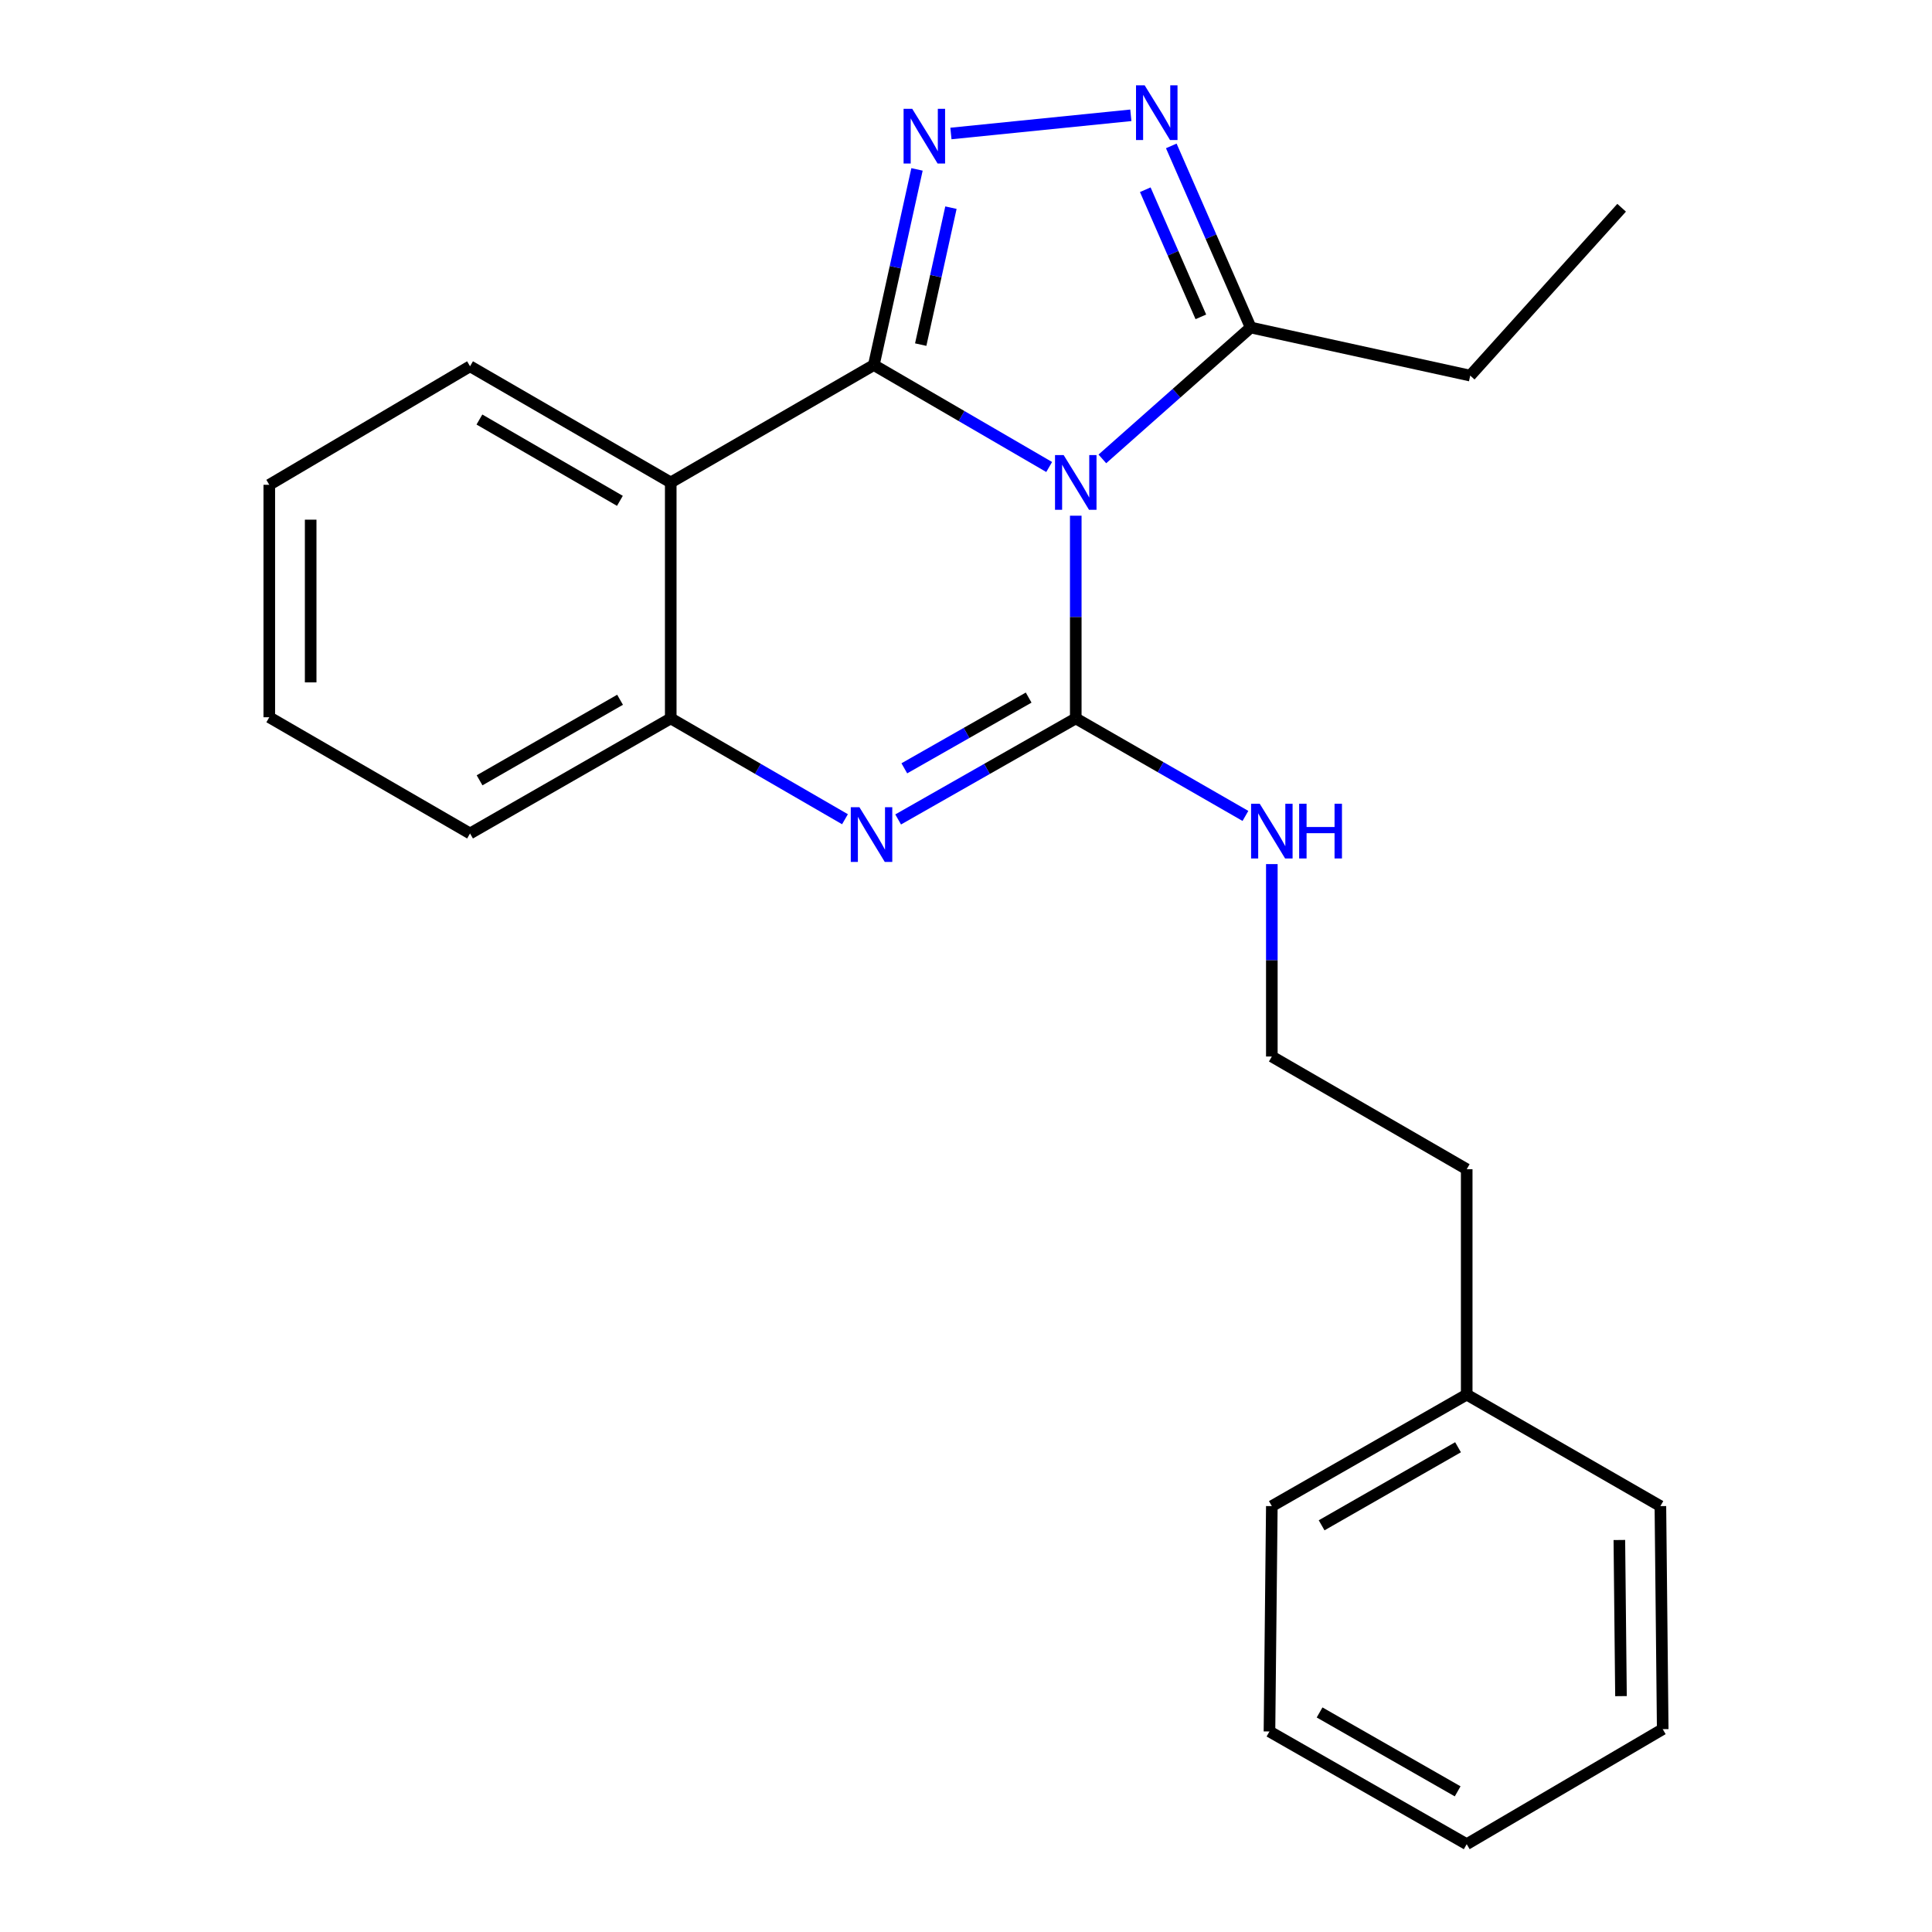 <?xml version='1.0' encoding='iso-8859-1'?>
<svg version='1.1' baseProfile='full'
              xmlns='http://www.w3.org/2000/svg'
                      xmlns:rdkit='http://www.rdkit.org/xml'
                      xmlns:xlink='http://www.w3.org/1999/xlink'
                  xml:space='preserve'
width='1000px' height='1000px' viewBox='0 0 1000 1000'>
<!-- END OF HEADER -->
<rect style='opacity:1.0;fill:#FFFFFF;stroke:none' width='1000' height='1000' x='0' y='0'> </rect>
<path class='bond-0' d='M 543.05,241.717 L 497.671,215.33' style='fill:none;fill-rule:evenodd;stroke:#0000FF;stroke-width:6px;stroke-linecap:butt;stroke-linejoin:miter;stroke-opacity:1' />
<path class='bond-0' d='M 497.671,215.33 L 452.291,188.944' style='fill:none;fill-rule:evenodd;stroke:#000000;stroke-width:6px;stroke-linecap:butt;stroke-linejoin:miter;stroke-opacity:1' />
<path class='bond-1' d='M 556.813,266.932 L 556.813,319.387' style='fill:none;fill-rule:evenodd;stroke:#0000FF;stroke-width:6px;stroke-linecap:butt;stroke-linejoin:miter;stroke-opacity:1' />
<path class='bond-1' d='M 556.813,319.387 L 556.813,371.841' style='fill:none;fill-rule:evenodd;stroke:#000000;stroke-width:6px;stroke-linecap:butt;stroke-linejoin:miter;stroke-opacity:1' />
<path class='bond-6' d='M 570.576,237.528 L 608.964,203.525' style='fill:none;fill-rule:evenodd;stroke:#0000FF;stroke-width:6px;stroke-linecap:butt;stroke-linejoin:miter;stroke-opacity:1' />
<path class='bond-6' d='M 608.964,203.525 L 647.351,169.522' style='fill:none;fill-rule:evenodd;stroke:#000000;stroke-width:6px;stroke-linecap:butt;stroke-linejoin:miter;stroke-opacity:1' />
<path class='bond-2' d='M 452.291,188.944 L 463.466,138.312' style='fill:none;fill-rule:evenodd;stroke:#000000;stroke-width:6px;stroke-linecap:butt;stroke-linejoin:miter;stroke-opacity:1' />
<path class='bond-2' d='M 463.466,138.312 L 474.642,87.68' style='fill:none;fill-rule:evenodd;stroke:#0000FF;stroke-width:6px;stroke-linecap:butt;stroke-linejoin:miter;stroke-opacity:1' />
<path class='bond-2' d='M 476.561,178.371 L 484.384,142.928' style='fill:none;fill-rule:evenodd;stroke:#000000;stroke-width:6px;stroke-linecap:butt;stroke-linejoin:miter;stroke-opacity:1' />
<path class='bond-2' d='M 484.384,142.928 L 492.206,107.486' style='fill:none;fill-rule:evenodd;stroke:#0000FF;stroke-width:6px;stroke-linecap:butt;stroke-linejoin:miter;stroke-opacity:1' />
<path class='bond-4' d='M 452.291,188.944 L 347.175,249.719' style='fill:none;fill-rule:evenodd;stroke:#000000;stroke-width:6px;stroke-linecap:butt;stroke-linejoin:miter;stroke-opacity:1' />
<path class='bond-3' d='M 556.813,371.841 L 510.847,397.993' style='fill:none;fill-rule:evenodd;stroke:#000000;stroke-width:6px;stroke-linecap:butt;stroke-linejoin:miter;stroke-opacity:1' />
<path class='bond-3' d='M 510.847,397.993 L 464.882,424.146' style='fill:none;fill-rule:evenodd;stroke:#0000FF;stroke-width:6px;stroke-linecap:butt;stroke-linejoin:miter;stroke-opacity:1' />
<path class='bond-3' d='M 532.43,361.069 L 500.254,379.375' style='fill:none;fill-rule:evenodd;stroke:#000000;stroke-width:6px;stroke-linecap:butt;stroke-linejoin:miter;stroke-opacity:1' />
<path class='bond-3' d='M 500.254,379.375 L 468.078,397.682' style='fill:none;fill-rule:evenodd;stroke:#0000FF;stroke-width:6px;stroke-linecap:butt;stroke-linejoin:miter;stroke-opacity:1' />
<path class='bond-8' d='M 556.813,371.841 L 600.723,397.081' style='fill:none;fill-rule:evenodd;stroke:#000000;stroke-width:6px;stroke-linecap:butt;stroke-linejoin:miter;stroke-opacity:1' />
<path class='bond-8' d='M 600.723,397.081 L 644.633,422.322' style='fill:none;fill-rule:evenodd;stroke:#0000FF;stroke-width:6px;stroke-linecap:butt;stroke-linejoin:miter;stroke-opacity:1' />
<path class='bond-23' d='M 492.199,69.096 L 585.321,59.681' style='fill:none;fill-rule:evenodd;stroke:#0000FF;stroke-width:6px;stroke-linecap:butt;stroke-linejoin:miter;stroke-opacity:1' />
<path class='bond-7' d='M 437.359,424.033 L 392.267,397.937' style='fill:none;fill-rule:evenodd;stroke:#0000FF;stroke-width:6px;stroke-linecap:butt;stroke-linejoin:miter;stroke-opacity:1' />
<path class='bond-7' d='M 392.267,397.937 L 347.175,371.841' style='fill:none;fill-rule:evenodd;stroke:#000000;stroke-width:6px;stroke-linecap:butt;stroke-linejoin:miter;stroke-opacity:1' />
<path class='bond-9' d='M 347.175,249.719 L 243.296,189.586' style='fill:none;fill-rule:evenodd;stroke:#000000;stroke-width:6px;stroke-linecap:butt;stroke-linejoin:miter;stroke-opacity:1' />
<path class='bond-9' d='M 320.861,259.238 L 248.146,217.145' style='fill:none;fill-rule:evenodd;stroke:#000000;stroke-width:6px;stroke-linecap:butt;stroke-linejoin:miter;stroke-opacity:1' />
<path class='bond-24' d='M 347.175,249.719 L 347.175,371.841' style='fill:none;fill-rule:evenodd;stroke:#000000;stroke-width:6px;stroke-linecap:butt;stroke-linejoin:miter;stroke-opacity:1' />
<path class='bond-5' d='M 606.255,75.519 L 626.803,122.52' style='fill:none;fill-rule:evenodd;stroke:#0000FF;stroke-width:6px;stroke-linecap:butt;stroke-linejoin:miter;stroke-opacity:1' />
<path class='bond-5' d='M 626.803,122.52 L 647.351,169.522' style='fill:none;fill-rule:evenodd;stroke:#000000;stroke-width:6px;stroke-linecap:butt;stroke-linejoin:miter;stroke-opacity:1' />
<path class='bond-5' d='M 592.792,98.2 L 607.176,131.101' style='fill:none;fill-rule:evenodd;stroke:#0000FF;stroke-width:6px;stroke-linecap:butt;stroke-linejoin:miter;stroke-opacity:1' />
<path class='bond-5' d='M 607.176,131.101 L 621.559,164.002' style='fill:none;fill-rule:evenodd;stroke:#000000;stroke-width:6px;stroke-linecap:butt;stroke-linejoin:miter;stroke-opacity:1' />
<path class='bond-11' d='M 647.351,169.522 L 760.988,194.418' style='fill:none;fill-rule:evenodd;stroke:#000000;stroke-width:6px;stroke-linecap:butt;stroke-linejoin:miter;stroke-opacity:1' />
<path class='bond-12' d='M 347.175,371.841 L 243.296,431.403' style='fill:none;fill-rule:evenodd;stroke:#000000;stroke-width:6px;stroke-linecap:butt;stroke-linejoin:miter;stroke-opacity:1' />
<path class='bond-12' d='M 320.938,362.193 L 248.223,403.886' style='fill:none;fill-rule:evenodd;stroke:#000000;stroke-width:6px;stroke-linecap:butt;stroke-linejoin:miter;stroke-opacity:1' />
<path class='bond-10' d='M 658.299,447.254 L 658.299,497.051' style='fill:none;fill-rule:evenodd;stroke:#0000FF;stroke-width:6px;stroke-linecap:butt;stroke-linejoin:miter;stroke-opacity:1' />
<path class='bond-10' d='M 658.299,497.051 L 658.299,546.849' style='fill:none;fill-rule:evenodd;stroke:#000000;stroke-width:6px;stroke-linecap:butt;stroke-linejoin:miter;stroke-opacity:1' />
<path class='bond-18' d='M 243.296,189.586 L 139.382,250.933' style='fill:none;fill-rule:evenodd;stroke:#000000;stroke-width:6px;stroke-linecap:butt;stroke-linejoin:miter;stroke-opacity:1' />
<path class='bond-14' d='M 658.299,546.849 L 759.167,605.185' style='fill:none;fill-rule:evenodd;stroke:#000000;stroke-width:6px;stroke-linecap:butt;stroke-linejoin:miter;stroke-opacity:1' />
<path class='bond-17' d='M 760.988,194.418 L 839.352,107.533' style='fill:none;fill-rule:evenodd;stroke:#000000;stroke-width:6px;stroke-linecap:butt;stroke-linejoin:miter;stroke-opacity:1' />
<path class='bond-19' d='M 243.296,431.403 L 139.382,371.246' style='fill:none;fill-rule:evenodd;stroke:#000000;stroke-width:6px;stroke-linecap:butt;stroke-linejoin:miter;stroke-opacity:1' />
<path class='bond-13' d='M 759.167,721.845 L 759.167,605.185' style='fill:none;fill-rule:evenodd;stroke:#000000;stroke-width:6px;stroke-linecap:butt;stroke-linejoin:miter;stroke-opacity:1' />
<path class='bond-15' d='M 759.167,721.845 L 658.299,779.562' style='fill:none;fill-rule:evenodd;stroke:#000000;stroke-width:6px;stroke-linecap:butt;stroke-linejoin:miter;stroke-opacity:1' />
<path class='bond-15' d='M 754.676,749.094 L 684.068,789.496' style='fill:none;fill-rule:evenodd;stroke:#000000;stroke-width:6px;stroke-linecap:butt;stroke-linejoin:miter;stroke-opacity:1' />
<path class='bond-16' d='M 759.167,721.845 L 859.417,779.562' style='fill:none;fill-rule:evenodd;stroke:#000000;stroke-width:6px;stroke-linecap:butt;stroke-linejoin:miter;stroke-opacity:1' />
<path class='bond-21' d='M 658.299,779.562 L 657.074,896.21' style='fill:none;fill-rule:evenodd;stroke:#000000;stroke-width:6px;stroke-linecap:butt;stroke-linejoin:miter;stroke-opacity:1' />
<path class='bond-20' d='M 859.417,779.562 L 860.618,895.008' style='fill:none;fill-rule:evenodd;stroke:#000000;stroke-width:6px;stroke-linecap:butt;stroke-linejoin:miter;stroke-opacity:1' />
<path class='bond-20' d='M 838.177,797.102 L 839.019,877.914' style='fill:none;fill-rule:evenodd;stroke:#000000;stroke-width:6px;stroke-linecap:butt;stroke-linejoin:miter;stroke-opacity:1' />
<path class='bond-25' d='M 139.382,250.933 L 139.382,371.246' style='fill:none;fill-rule:evenodd;stroke:#000000;stroke-width:6px;stroke-linecap:butt;stroke-linejoin:miter;stroke-opacity:1' />
<path class='bond-25' d='M 160.802,268.98 L 160.802,353.199' style='fill:none;fill-rule:evenodd;stroke:#000000;stroke-width:6px;stroke-linecap:butt;stroke-linejoin:miter;stroke-opacity:1' />
<path class='bond-22' d='M 860.618,895.008 L 759.167,954.545' style='fill:none;fill-rule:evenodd;stroke:#000000;stroke-width:6px;stroke-linecap:butt;stroke-linejoin:miter;stroke-opacity:1' />
<path class='bond-26' d='M 657.074,896.21 L 759.167,954.545' style='fill:none;fill-rule:evenodd;stroke:#000000;stroke-width:6px;stroke-linecap:butt;stroke-linejoin:miter;stroke-opacity:1' />
<path class='bond-26' d='M 683.015,886.361 L 754.481,927.196' style='fill:none;fill-rule:evenodd;stroke:#000000;stroke-width:6px;stroke-linecap:butt;stroke-linejoin:miter;stroke-opacity:1' />
<path  class='atom-0' d='M 550.553 235.559
L 559.833 250.559
Q 560.753 252.039, 562.233 254.719
Q 563.713 257.399, 563.793 257.559
L 563.793 235.559
L 567.553 235.559
L 567.553 263.879
L 563.673 263.879
L 553.713 247.479
Q 552.553 245.559, 551.313 243.359
Q 550.113 241.159, 549.753 240.479
L 549.753 263.879
L 546.073 263.879
L 546.073 235.559
L 550.553 235.559
' fill='#0000FF'/>
<path  class='atom-3' d='M 472.176 56.327
L 481.456 71.327
Q 482.376 72.807, 483.856 75.487
Q 485.336 78.167, 485.416 78.327
L 485.416 56.327
L 489.176 56.327
L 489.176 84.647
L 485.296 84.647
L 475.336 68.247
Q 474.176 66.327, 472.936 64.127
Q 471.736 61.927, 471.376 61.247
L 471.376 84.647
L 467.696 84.647
L 467.696 56.327
L 472.176 56.327
' fill='#0000FF'/>
<path  class='atom-4' d='M 444.841 417.826
L 454.121 432.826
Q 455.041 434.306, 456.521 436.986
Q 458.001 439.666, 458.081 439.826
L 458.081 417.826
L 461.841 417.826
L 461.841 446.146
L 457.961 446.146
L 448.001 429.746
Q 446.841 427.826, 445.601 425.626
Q 444.401 423.426, 444.041 422.746
L 444.041 446.146
L 440.361 446.146
L 440.361 417.826
L 444.841 417.826
' fill='#0000FF'/>
<path  class='atom-6' d='M 592.478 44.165
L 601.758 59.165
Q 602.678 60.645, 604.158 63.325
Q 605.638 66.005, 605.718 66.165
L 605.718 44.165
L 609.478 44.165
L 609.478 72.485
L 605.598 72.485
L 595.638 56.085
Q 594.478 54.165, 593.238 51.965
Q 592.038 49.765, 591.678 49.085
L 591.678 72.485
L 587.998 72.485
L 587.998 44.165
L 592.478 44.165
' fill='#0000FF'/>
<path  class='atom-9' d='M 652.039 416.017
L 661.319 431.017
Q 662.239 432.497, 663.719 435.177
Q 665.199 437.857, 665.279 438.017
L 665.279 416.017
L 669.039 416.017
L 669.039 444.337
L 665.159 444.337
L 655.199 427.937
Q 654.039 426.017, 652.799 423.817
Q 651.599 421.617, 651.239 420.937
L 651.239 444.337
L 647.559 444.337
L 647.559 416.017
L 652.039 416.017
' fill='#0000FF'/>
<path  class='atom-9' d='M 672.439 416.017
L 676.279 416.017
L 676.279 428.057
L 690.759 428.057
L 690.759 416.017
L 694.599 416.017
L 694.599 444.337
L 690.759 444.337
L 690.759 431.257
L 676.279 431.257
L 676.279 444.337
L 672.439 444.337
L 672.439 416.017
' fill='#0000FF'/>
</svg>
